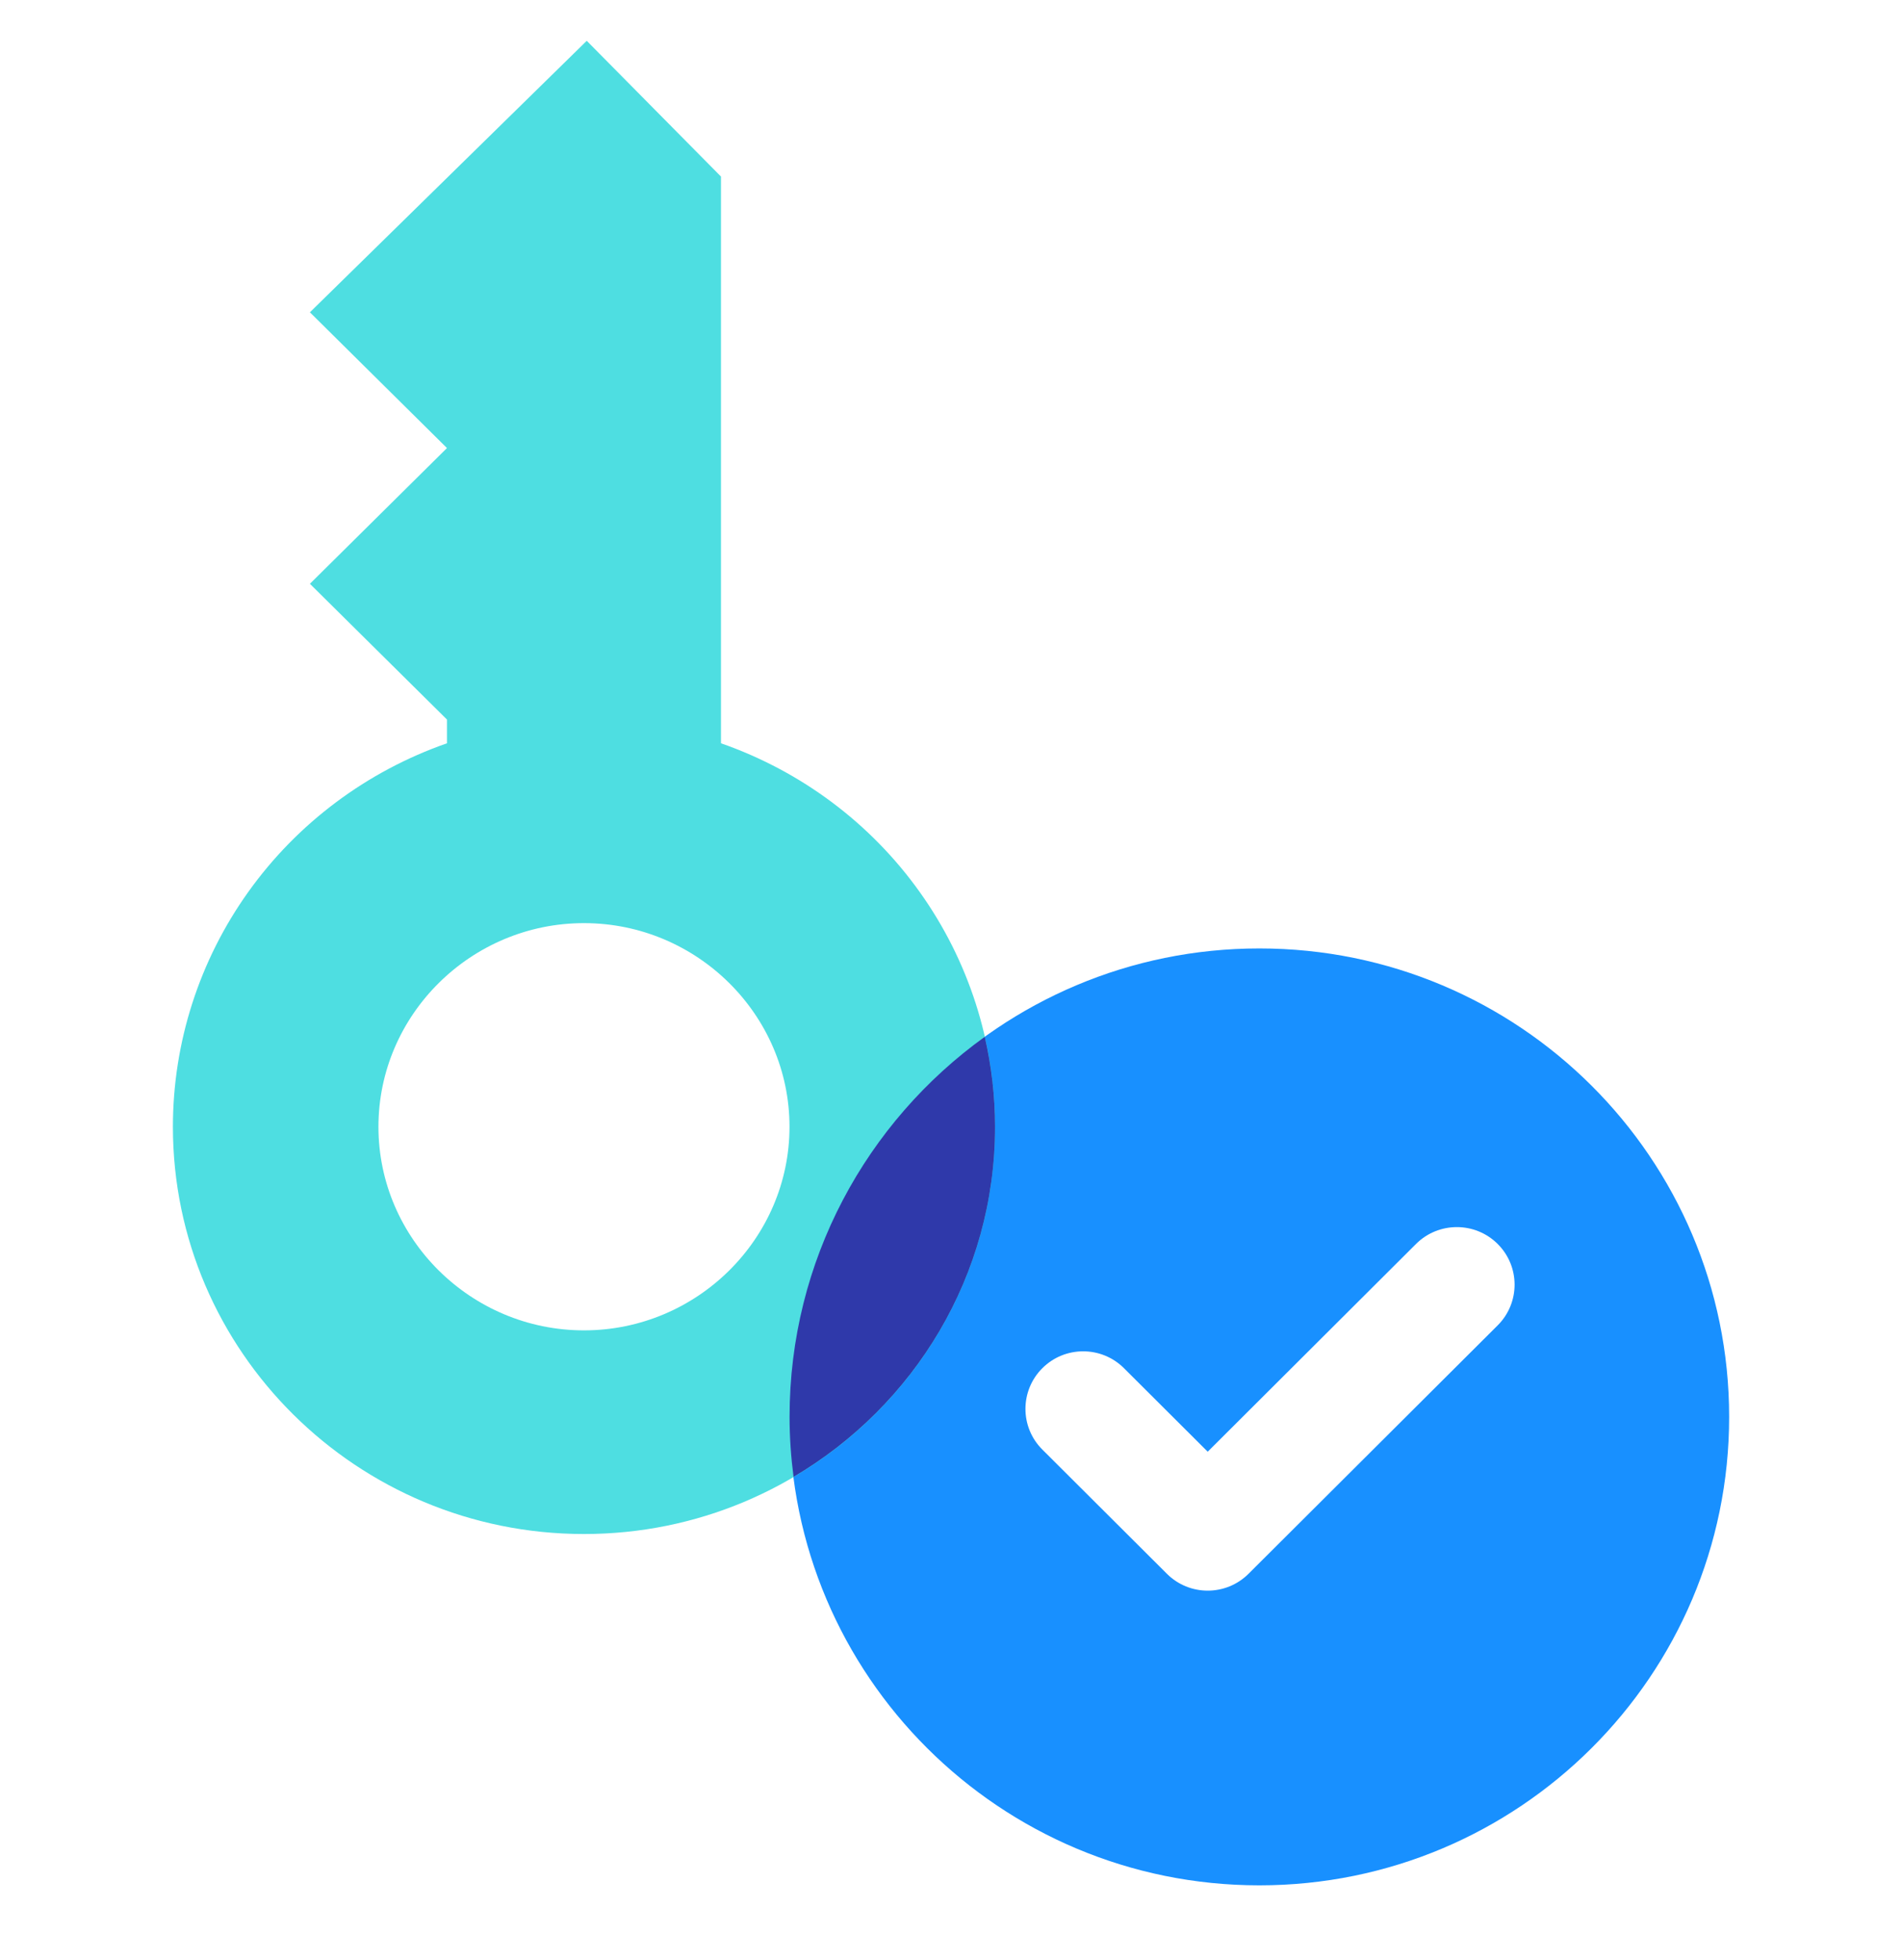 <?xml version="1.0" encoding="UTF-8"?> <svg xmlns="http://www.w3.org/2000/svg" width="33" height="34" viewBox="0 0 33 34" fill="none"><g clip-path="url(#clip0_423_8791)"><g clip-path="url(#clip1_423_8791)"><path d="M21.85 16.454C26.351 16.454 30.001 20.093 30.001 24.581C30.001 29.07 26.351 32.708 21.85 32.708C17.348 32.708 13.699 29.069 13.699 24.581C13.699 20.093 17.348 16.454 21.85 16.454ZM25.985 21.581C25.594 21.191 24.959 21.191 24.568 21.581L20.954 25.185L19.501 23.736C19.11 23.346 18.476 23.346 18.085 23.736C17.694 24.126 17.694 24.759 18.085 25.148L20.246 27.303C20.637 27.693 21.271 27.693 21.662 27.303L25.985 22.993C26.376 22.603 26.376 21.971 25.985 21.581Z" fill="#1890FF"></path><path d="M12.509 3.063L12.509 12.895C13.9 13.38 15.104 14.28 15.955 15.472C16.807 16.664 17.264 18.088 17.264 19.548C17.264 23.445 14.067 26.613 10.132 26.613C6.198 26.613 3 23.445 3 19.548C3 18.088 3.457 16.664 4.309 15.472C5.161 14.28 6.365 13.38 7.755 12.895V12.483L5.377 10.128L7.755 7.773L5.377 5.418L10.18 0.708L12.509 3.063ZM6.566 19.548C6.566 21.491 8.171 23.08 10.132 23.08C12.093 23.08 13.698 21.491 13.698 19.548C13.698 17.605 12.093 16.015 10.132 16.015C8.171 16.015 6.566 17.605 6.566 19.548Z" fill="#4EDEE1"></path><path d="M17.086 17.987C17.203 18.497 17.264 19.02 17.264 19.548C17.264 22.13 15.859 24.39 13.768 25.622C13.724 25.281 13.699 24.934 13.699 24.581C13.699 21.866 15.035 19.463 17.086 17.987Z" fill="#2F39AA"></path></g></g><defs><clipPath id="clip0_423_8791"><rect width="33" height="33" fill="white" transform="translate(0 0.208)"></rect></clipPath><clipPath id="clip1_423_8791"><rect width="27" height="32" fill="white" transform="translate(3 0.708)"></rect></clipPath></defs></svg> 